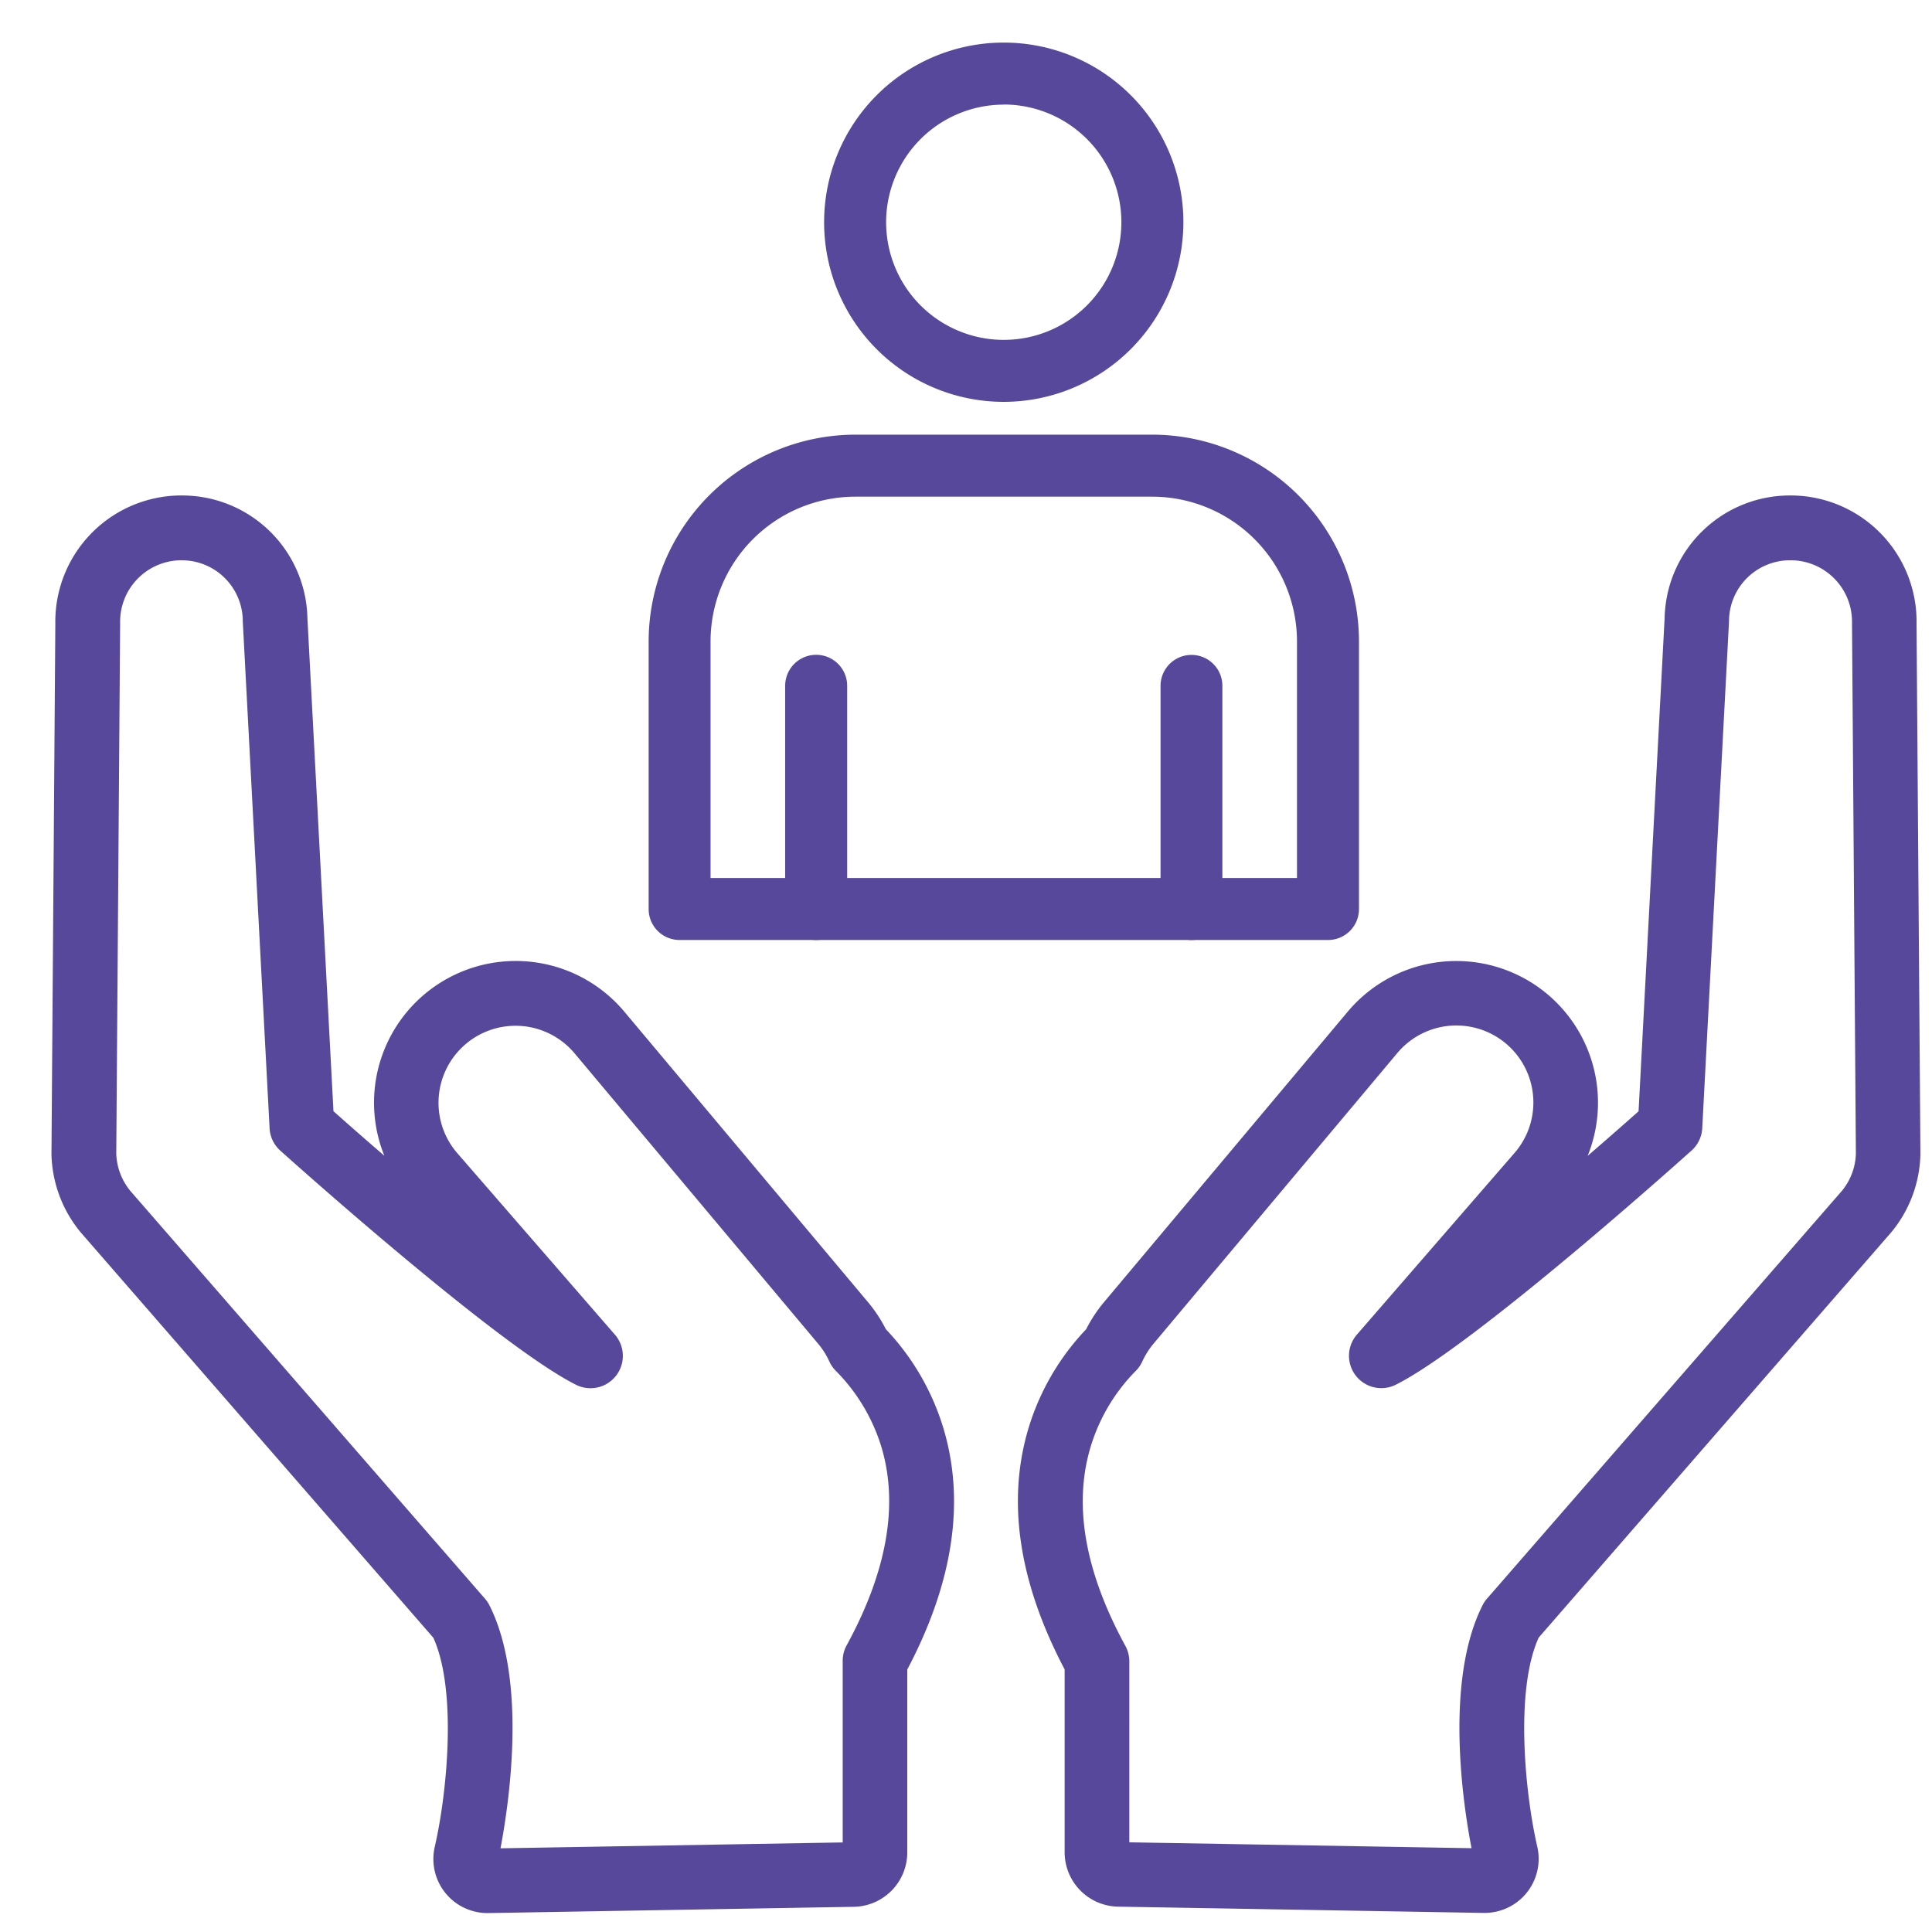 <svg xmlns="http://www.w3.org/2000/svg" width="500" height="500" viewBox="0 0 500 500"><defs><style>.a{fill:#57489c;}</style></defs><path class="a" d="M211.2,243.27a8,8,0,0,1-8-8V177.49a8,8,0,0,1,16.05,0v57.75A8,8,0,0,1,211.2,243.27Z"/><path class="a" d="M308.35,243.27a8,8,0,0,1-8-8V177.49a8,8,0,1,1,16,0v57.75A8,8,0,0,1,308.35,243.27Z"/><path class="a" d="M259.77,104a46.49,46.49,0,1,1,46.49-46.49A46.54,46.54,0,0,1,259.77,104Zm0-76.92a30.44,30.44,0,1,0,30.44,30.43A30.46,30.46,0,0,0,259.77,27.05Z"/><path class="a" d="M343.68,243.27H175.87a8,8,0,0,1-8-8V166a53.57,53.57,0,0,1,53.51-53.51h76.84A53.56,53.56,0,0,1,351.7,166v69.29A8,8,0,0,1,343.68,243.27ZM183.89,227.22H335.66V166a37.51,37.51,0,0,0-37.47-37.46H221.35A37.5,37.5,0,0,0,183.89,166Z"/><path class="a" d="M229.26,344a37,37,0,0,0-4.62-7l-63.08-75.2a36.67,36.67,0,0,0-62.09,37.31c-5.08-4.38-9.61-8.36-13.17-11.53L79.56,160a32.43,32.43,0,0,0-32.63-31.77h-.7a32.66,32.66,0,0,0-31.91,33.2l-1,137.13a1.93,1.93,0,0,0,0,.24A32.83,32.83,0,0,0,21,319.07l91.15,104.78c6.18,13.62,3.56,40.21.37,54.08a14,14,0,0,0,13.67,17.17h.26L221,493.48a14.08,14.08,0,0,0,13.8-14V432.07c12-22.72,15.07-43.84,9.24-62.81A64.13,64.13,0,0,0,229.26,344Zm-11.17,86v46.82l-88.56,1.52c2-10.55,7.14-43-2.85-62.86a8.58,8.58,0,0,0-1.16-1.73L33.75,308.23a16,16,0,0,1-3.66-9.69l1-137.1v-.24A15.9,15.9,0,0,1,46.58,145h.35a15.79,15.79,0,0,1,15.9,15.54,2.09,2.09,0,0,0,0,.25L69.77,292a8.34,8.34,0,0,0,2.77,5.78c2.29,2.06,56.4,50.58,76.61,60.64a8.37,8.37,0,0,0,10-13l-41-47.21a19.93,19.93,0,0,1,30.54-25.62l63.07,75.2a19.81,19.81,0,0,1,2.87,4.56,8.37,8.37,0,0,0,1.65,2.39,47.69,47.69,0,0,1,11.74,19.46c4.62,15,1.6,32.44-9,51.78A8.39,8.39,0,0,0,218.09,430Z"/><path class="a" d="M496,161.43a32.61,32.61,0,0,0-31.91-33.2h-.69A32.42,32.42,0,0,0,430.8,160L424.06,287.6c-3.56,3.17-8.1,7.15-13.18,11.54a36.67,36.67,0,0,0-62.09-37.32L285.71,337a36.75,36.75,0,0,0-4.61,7,64,64,0,0,0-14.81,25.24c-5.83,19-2.72,40.09,9.24,62.81v47.39a14.08,14.08,0,0,0,13.79,14l94.58,1.62h.27a14,14,0,0,0,13.67-17.17c-3.19-13.87-5.81-40.46.37-54.08l91.27-104.92A32.76,32.76,0,0,0,497,298.8v-.24ZM384.84,413.72a7.82,7.82,0,0,0-1.16,1.73c-10,19.82-4.9,52.28-2.85,62.86l-88.56-1.52V430a8.4,8.4,0,0,0-1-4c-10.56-19.34-13.57-36.76-8.95-51.78A47.54,47.54,0,0,1,294,354.72a8.39,8.39,0,0,0,1.64-2.4,20.77,20.77,0,0,1,2.87-4.55l63.08-75.2a19.93,19.93,0,0,1,30.63,25.51L351.16,345.4a8.37,8.37,0,0,0,10,13c20.21-10.06,74.32-58.58,76.61-60.64a8.34,8.34,0,0,0,2.77-5.78l6.93-131.21a2.09,2.09,0,0,1,0-.25A15.79,15.79,0,0,1,463.43,145h.34A15.9,15.9,0,0,1,479.3,161.2v.24l1,137.1a15.89,15.89,0,0,1-3.53,9.55Z"/></svg>